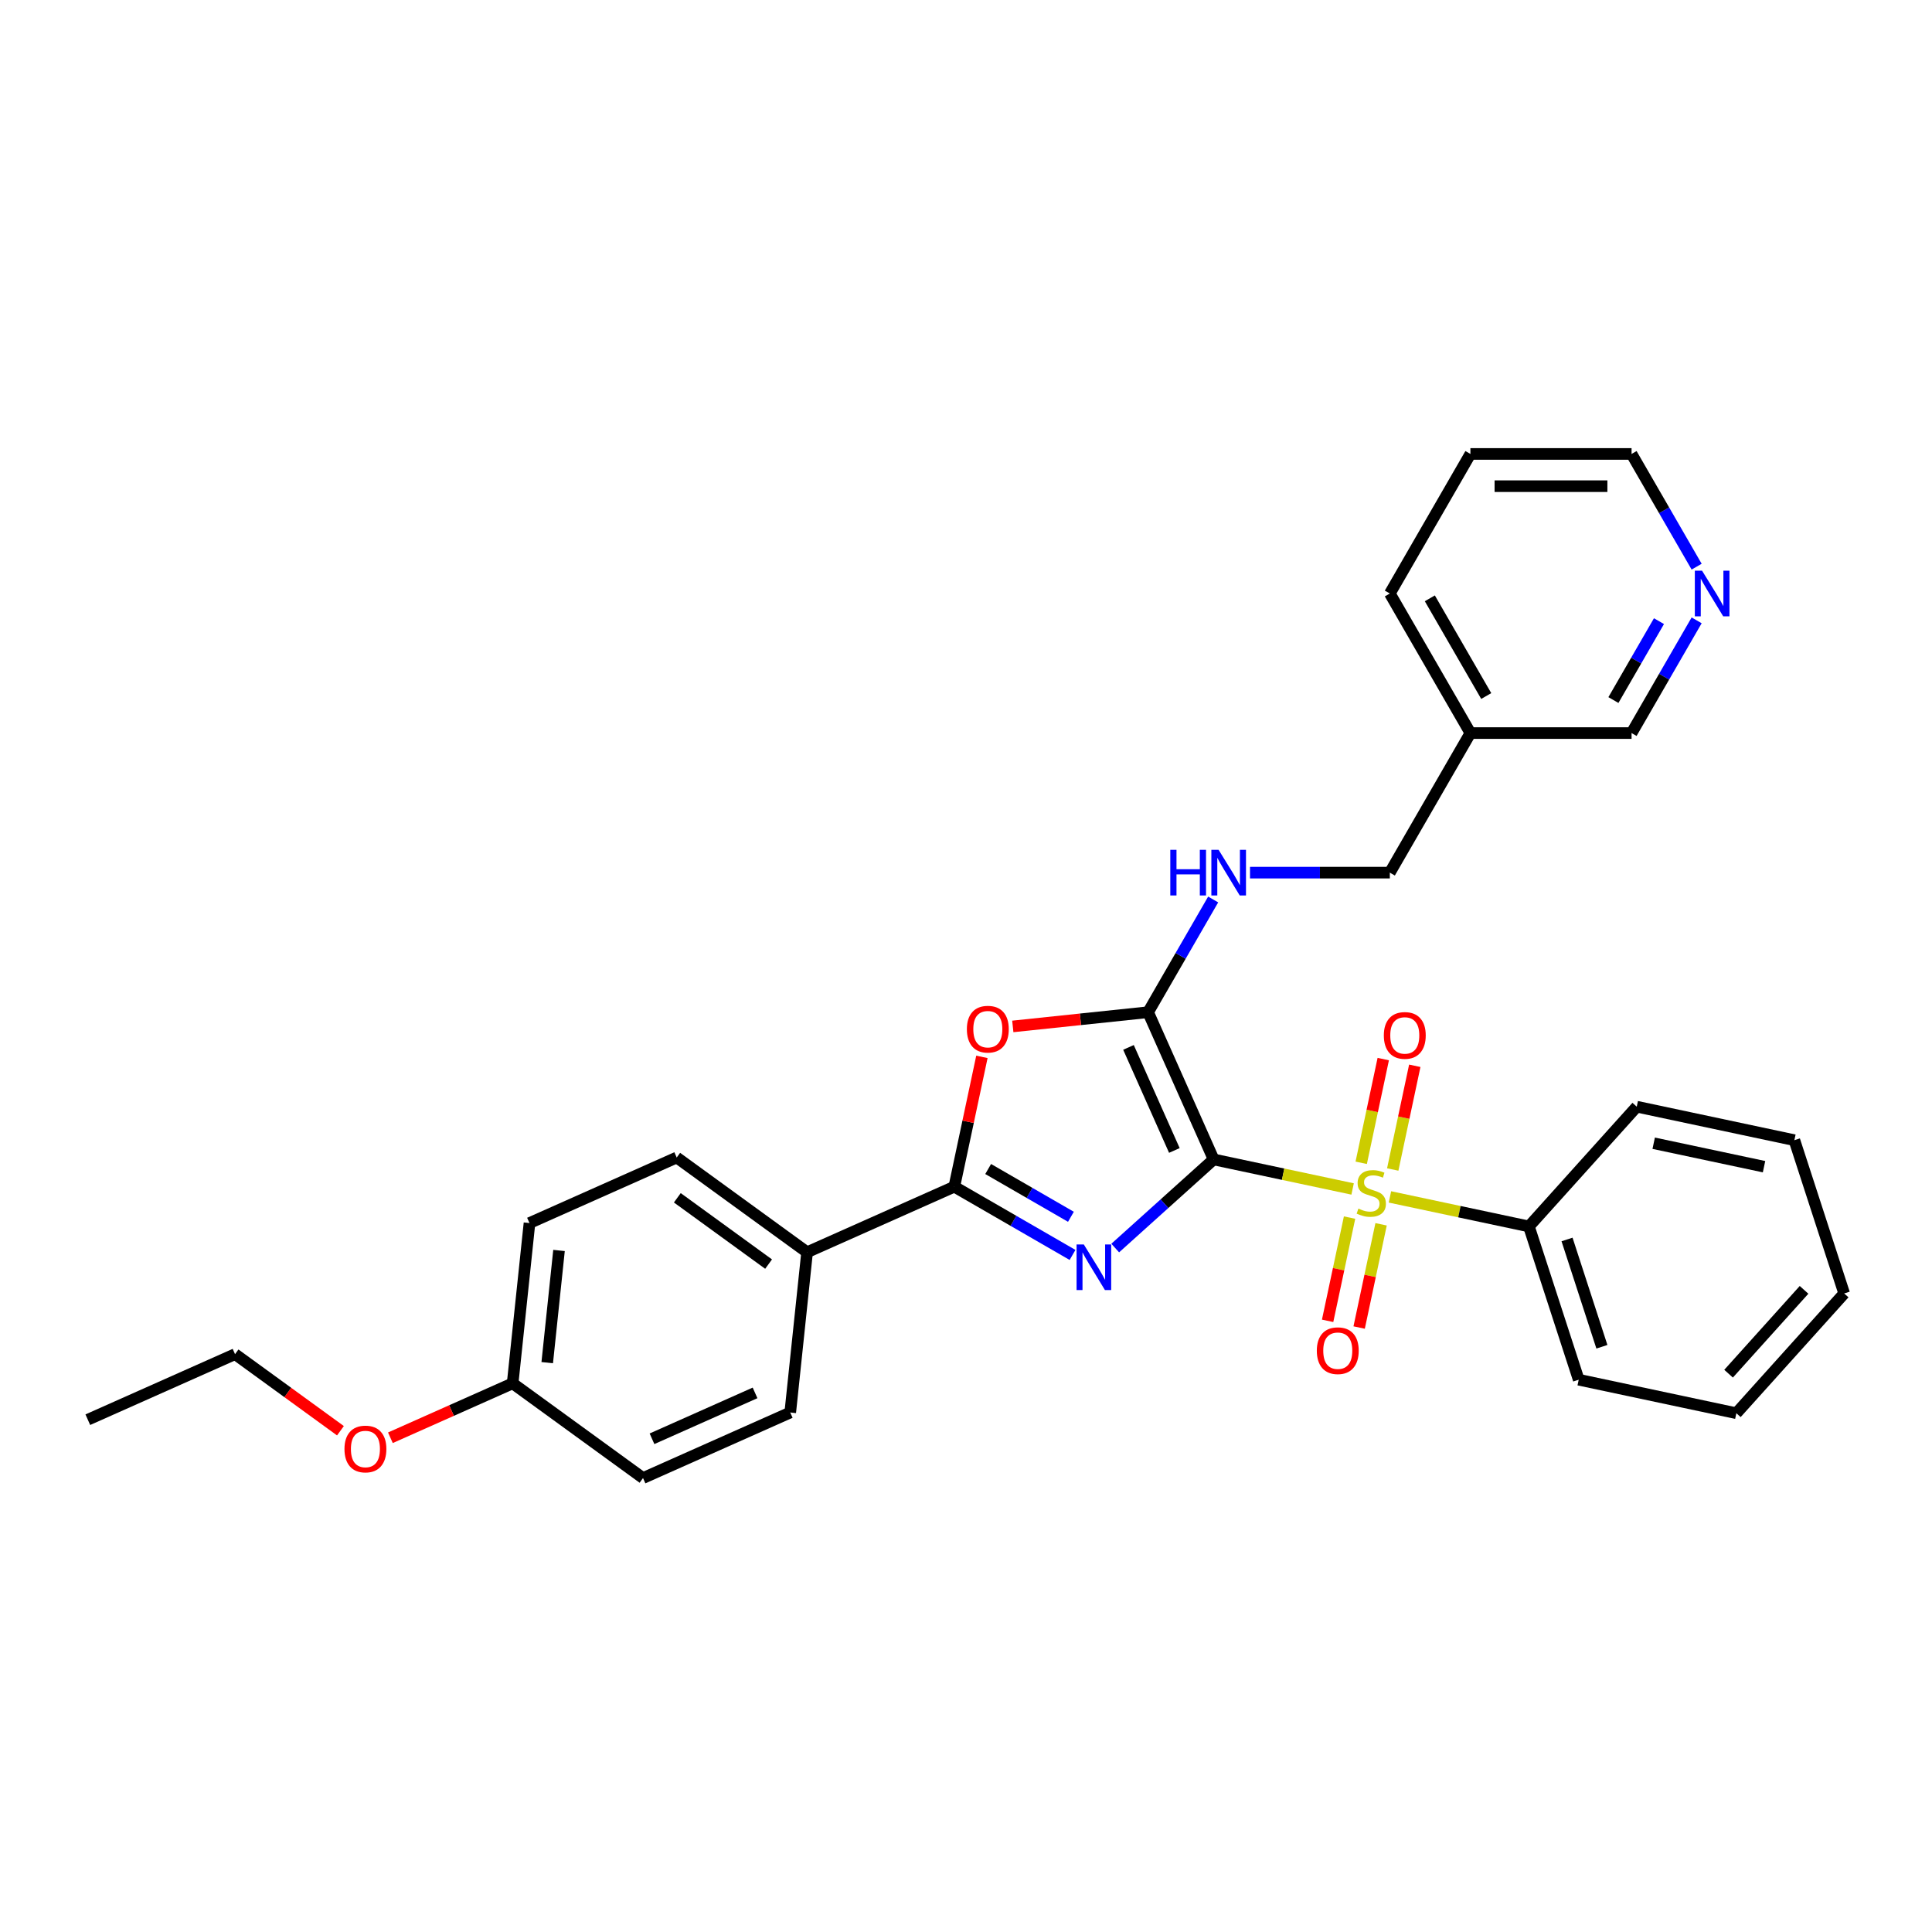 <?xml version='1.0' encoding='iso-8859-1'?>
<svg version='1.1' baseProfile='full'
              xmlns='http://www.w3.org/2000/svg'
                      xmlns:rdkit='http://www.rdkit.org/xml'
                      xmlns:xlink='http://www.w3.org/1999/xlink'
                  xml:space='preserve'
width='1000px' height='1000px' viewBox='0 0 1000 1000'>
<!-- END OF HEADER -->
<rect style='opacity:1.0;fill:#FFFFFF;stroke:none' width='1000' height='1000' x='0' y='0'> </rect>
<path class='bond-0' d='M 628.18,600.119 L 602.707,623.054' style='fill:none;fill-rule:evenodd;stroke:#000000;stroke-width:6px;stroke-linecap:butt;stroke-linejoin:miter;stroke-opacity:1' />
<path class='bond-0' d='M 602.707,623.054 L 577.235,645.99' style='fill:none;fill-rule:evenodd;stroke:#0000FF;stroke-width:6px;stroke-linecap:butt;stroke-linejoin:miter;stroke-opacity:1' />
<path class='bond-1' d='M 628.18,600.119 L 664.146,607.764' style='fill:none;fill-rule:evenodd;stroke:#000000;stroke-width:6px;stroke-linecap:butt;stroke-linejoin:miter;stroke-opacity:1' />
<path class='bond-1' d='M 664.146,607.764 L 700.112,615.409' style='fill:none;fill-rule:evenodd;stroke:#CCCC00;stroke-width:6px;stroke-linecap:butt;stroke-linejoin:miter;stroke-opacity:1' />
<path class='bond-2' d='M 628.18,600.119 L 594.252,523.916' style='fill:none;fill-rule:evenodd;stroke:#000000;stroke-width:6px;stroke-linecap:butt;stroke-linejoin:miter;stroke-opacity:1' />
<path class='bond-2' d='M 607.85,595.474 L 584.101,542.132' style='fill:none;fill-rule:evenodd;stroke:#000000;stroke-width:6px;stroke-linecap:butt;stroke-linejoin:miter;stroke-opacity:1' />
<path class='bond-3' d='M 555.147,649.558 L 524.549,631.892' style='fill:none;fill-rule:evenodd;stroke:#0000FF;stroke-width:6px;stroke-linecap:butt;stroke-linejoin:miter;stroke-opacity:1' />
<path class='bond-3' d='M 524.549,631.892 L 493.952,614.227' style='fill:none;fill-rule:evenodd;stroke:#000000;stroke-width:6px;stroke-linecap:butt;stroke-linejoin:miter;stroke-opacity:1' />
<path class='bond-3' d='M 554.309,629.81 L 532.891,617.444' style='fill:none;fill-rule:evenodd;stroke:#0000FF;stroke-width:6px;stroke-linecap:butt;stroke-linejoin:miter;stroke-opacity:1' />
<path class='bond-3' d='M 532.891,617.444 L 511.472,605.079' style='fill:none;fill-rule:evenodd;stroke:#000000;stroke-width:6px;stroke-linecap:butt;stroke-linejoin:miter;stroke-opacity:1' />
<path class='bond-6' d='M 720.877,605.333 L 726.582,578.49' style='fill:none;fill-rule:evenodd;stroke:#CCCC00;stroke-width:6px;stroke-linecap:butt;stroke-linejoin:miter;stroke-opacity:1' />
<path class='bond-6' d='M 726.582,578.49 L 732.288,551.647' style='fill:none;fill-rule:evenodd;stroke:#FF0000;stroke-width:6px;stroke-linecap:butt;stroke-linejoin:miter;stroke-opacity:1' />
<path class='bond-6' d='M 704.559,601.864 L 710.264,575.021' style='fill:none;fill-rule:evenodd;stroke:#CCCC00;stroke-width:6px;stroke-linecap:butt;stroke-linejoin:miter;stroke-opacity:1' />
<path class='bond-6' d='M 710.264,575.021 L 715.97,548.179' style='fill:none;fill-rule:evenodd;stroke:#FF0000;stroke-width:6px;stroke-linecap:butt;stroke-linejoin:miter;stroke-opacity:1' />
<path class='bond-7' d='M 698.53,630.225 L 692.851,656.942' style='fill:none;fill-rule:evenodd;stroke:#CCCC00;stroke-width:6px;stroke-linecap:butt;stroke-linejoin:miter;stroke-opacity:1' />
<path class='bond-7' d='M 692.851,656.942 L 687.173,683.659' style='fill:none;fill-rule:evenodd;stroke:#FF0000;stroke-width:6px;stroke-linecap:butt;stroke-linejoin:miter;stroke-opacity:1' />
<path class='bond-7' d='M 714.849,633.693 L 709.17,660.411' style='fill:none;fill-rule:evenodd;stroke:#CCCC00;stroke-width:6px;stroke-linecap:butt;stroke-linejoin:miter;stroke-opacity:1' />
<path class='bond-7' d='M 709.17,660.411 L 703.491,687.128' style='fill:none;fill-rule:evenodd;stroke:#FF0000;stroke-width:6px;stroke-linecap:butt;stroke-linejoin:miter;stroke-opacity:1' />
<path class='bond-9' d='M 719.43,619.515 L 755.396,627.16' style='fill:none;fill-rule:evenodd;stroke:#CCCC00;stroke-width:6px;stroke-linecap:butt;stroke-linejoin:miter;stroke-opacity:1' />
<path class='bond-9' d='M 755.396,627.16 L 791.363,634.804' style='fill:none;fill-rule:evenodd;stroke:#000000;stroke-width:6px;stroke-linecap:butt;stroke-linejoin:miter;stroke-opacity:1' />
<path class='bond-4' d='M 594.252,523.916 L 559.238,527.596' style='fill:none;fill-rule:evenodd;stroke:#000000;stroke-width:6px;stroke-linecap:butt;stroke-linejoin:miter;stroke-opacity:1' />
<path class='bond-4' d='M 559.238,527.596 L 524.224,531.276' style='fill:none;fill-rule:evenodd;stroke:#FF0000;stroke-width:6px;stroke-linecap:butt;stroke-linejoin:miter;stroke-opacity:1' />
<path class='bond-5' d='M 594.252,523.916 L 611.094,494.745' style='fill:none;fill-rule:evenodd;stroke:#000000;stroke-width:6px;stroke-linecap:butt;stroke-linejoin:miter;stroke-opacity:1' />
<path class='bond-5' d='M 611.094,494.745 L 627.936,465.574' style='fill:none;fill-rule:evenodd;stroke:#0000FF;stroke-width:6px;stroke-linecap:butt;stroke-linejoin:miter;stroke-opacity:1' />
<path class='bond-8' d='M 493.952,614.227 L 417.749,648.154' style='fill:none;fill-rule:evenodd;stroke:#000000;stroke-width:6px;stroke-linecap:butt;stroke-linejoin:miter;stroke-opacity:1' />
<path class='bond-30' d='M 493.952,614.227 L 501.093,580.63' style='fill:none;fill-rule:evenodd;stroke:#000000;stroke-width:6px;stroke-linecap:butt;stroke-linejoin:miter;stroke-opacity:1' />
<path class='bond-30' d='M 501.093,580.63 L 508.234,547.033' style='fill:none;fill-rule:evenodd;stroke:#FF0000;stroke-width:6px;stroke-linecap:butt;stroke-linejoin:miter;stroke-opacity:1' />
<path class='bond-14' d='M 647.003,451.677 L 683.188,451.677' style='fill:none;fill-rule:evenodd;stroke:#0000FF;stroke-width:6px;stroke-linecap:butt;stroke-linejoin:miter;stroke-opacity:1' />
<path class='bond-14' d='M 683.188,451.677 L 719.373,451.677' style='fill:none;fill-rule:evenodd;stroke:#000000;stroke-width:6px;stroke-linecap:butt;stroke-linejoin:miter;stroke-opacity:1' />
<path class='bond-11' d='M 417.749,648.154 L 350.265,599.125' style='fill:none;fill-rule:evenodd;stroke:#000000;stroke-width:6px;stroke-linecap:butt;stroke-linejoin:miter;stroke-opacity:1' />
<path class='bond-11' d='M 397.821,654.297 L 350.582,619.976' style='fill:none;fill-rule:evenodd;stroke:#000000;stroke-width:6px;stroke-linecap:butt;stroke-linejoin:miter;stroke-opacity:1' />
<path class='bond-12' d='M 417.749,648.154 L 409.03,731.112' style='fill:none;fill-rule:evenodd;stroke:#000000;stroke-width:6px;stroke-linecap:butt;stroke-linejoin:miter;stroke-opacity:1' />
<path class='bond-21' d='M 791.363,634.804 L 817.139,714.136' style='fill:none;fill-rule:evenodd;stroke:#000000;stroke-width:6px;stroke-linecap:butt;stroke-linejoin:miter;stroke-opacity:1' />
<path class='bond-21' d='M 811.095,641.549 L 829.139,697.081' style='fill:none;fill-rule:evenodd;stroke:#000000;stroke-width:6px;stroke-linecap:butt;stroke-linejoin:miter;stroke-opacity:1' />
<path class='bond-22' d='M 791.363,634.804 L 847.178,572.816' style='fill:none;fill-rule:evenodd;stroke:#000000;stroke-width:6px;stroke-linecap:butt;stroke-linejoin:miter;stroke-opacity:1' />
<path class='bond-10' d='M 878.179,321.096 L 861.337,350.267' style='fill:none;fill-rule:evenodd;stroke:#0000FF;stroke-width:6px;stroke-linecap:butt;stroke-linejoin:miter;stroke-opacity:1' />
<path class='bond-10' d='M 861.337,350.267 L 844.495,379.438' style='fill:none;fill-rule:evenodd;stroke:#000000;stroke-width:6px;stroke-linecap:butt;stroke-linejoin:miter;stroke-opacity:1' />
<path class='bond-10' d='M 858.678,321.506 L 846.889,341.926' style='fill:none;fill-rule:evenodd;stroke:#0000FF;stroke-width:6px;stroke-linecap:butt;stroke-linejoin:miter;stroke-opacity:1' />
<path class='bond-10' d='M 846.889,341.926 L 835.1,362.346' style='fill:none;fill-rule:evenodd;stroke:#000000;stroke-width:6px;stroke-linecap:butt;stroke-linejoin:miter;stroke-opacity:1' />
<path class='bond-33' d='M 878.179,293.303 L 861.337,264.132' style='fill:none;fill-rule:evenodd;stroke:#0000FF;stroke-width:6px;stroke-linecap:butt;stroke-linejoin:miter;stroke-opacity:1' />
<path class='bond-33' d='M 861.337,264.132 L 844.495,234.961' style='fill:none;fill-rule:evenodd;stroke:#000000;stroke-width:6px;stroke-linecap:butt;stroke-linejoin:miter;stroke-opacity:1' />
<path class='bond-17' d='M 350.265,599.125 L 274.063,633.052' style='fill:none;fill-rule:evenodd;stroke:#000000;stroke-width:6px;stroke-linecap:butt;stroke-linejoin:miter;stroke-opacity:1' />
<path class='bond-16' d='M 409.03,731.112 L 332.827,765.039' style='fill:none;fill-rule:evenodd;stroke:#000000;stroke-width:6px;stroke-linecap:butt;stroke-linejoin:miter;stroke-opacity:1' />
<path class='bond-16' d='M 390.814,720.96 L 337.472,744.71' style='fill:none;fill-rule:evenodd;stroke:#000000;stroke-width:6px;stroke-linecap:butt;stroke-linejoin:miter;stroke-opacity:1' />
<path class='bond-13' d='M 761.08,379.438 L 719.373,451.677' style='fill:none;fill-rule:evenodd;stroke:#000000;stroke-width:6px;stroke-linecap:butt;stroke-linejoin:miter;stroke-opacity:1' />
<path class='bond-18' d='M 761.08,379.438 L 844.495,379.438' style='fill:none;fill-rule:evenodd;stroke:#000000;stroke-width:6px;stroke-linecap:butt;stroke-linejoin:miter;stroke-opacity:1' />
<path class='bond-23' d='M 761.08,379.438 L 719.373,307.199' style='fill:none;fill-rule:evenodd;stroke:#000000;stroke-width:6px;stroke-linecap:butt;stroke-linejoin:miter;stroke-opacity:1' />
<path class='bond-23' d='M 769.272,360.261 L 740.077,309.694' style='fill:none;fill-rule:evenodd;stroke:#000000;stroke-width:6px;stroke-linecap:butt;stroke-linejoin:miter;stroke-opacity:1' />
<path class='bond-15' d='M 265.344,716.01 L 332.827,765.039' style='fill:none;fill-rule:evenodd;stroke:#000000;stroke-width:6px;stroke-linecap:butt;stroke-linejoin:miter;stroke-opacity:1' />
<path class='bond-19' d='M 265.344,716.01 L 233.707,730.095' style='fill:none;fill-rule:evenodd;stroke:#000000;stroke-width:6px;stroke-linecap:butt;stroke-linejoin:miter;stroke-opacity:1' />
<path class='bond-19' d='M 233.707,730.095 L 202.07,744.181' style='fill:none;fill-rule:evenodd;stroke:#FF0000;stroke-width:6px;stroke-linecap:butt;stroke-linejoin:miter;stroke-opacity:1' />
<path class='bond-32' d='M 265.344,716.01 L 274.063,633.052' style='fill:none;fill-rule:evenodd;stroke:#000000;stroke-width:6px;stroke-linecap:butt;stroke-linejoin:miter;stroke-opacity:1' />
<path class='bond-32' d='M 283.243,705.31 L 289.346,647.24' style='fill:none;fill-rule:evenodd;stroke:#000000;stroke-width:6px;stroke-linecap:butt;stroke-linejoin:miter;stroke-opacity:1' />
<path class='bond-24' d='M 176.212,740.544 L 148.934,720.726' style='fill:none;fill-rule:evenodd;stroke:#FF0000;stroke-width:6px;stroke-linecap:butt;stroke-linejoin:miter;stroke-opacity:1' />
<path class='bond-24' d='M 148.934,720.726 L 121.657,700.908' style='fill:none;fill-rule:evenodd;stroke:#000000;stroke-width:6px;stroke-linecap:butt;stroke-linejoin:miter;stroke-opacity:1' />
<path class='bond-20' d='M 844.495,234.961 L 761.08,234.961' style='fill:none;fill-rule:evenodd;stroke:#000000;stroke-width:6px;stroke-linecap:butt;stroke-linejoin:miter;stroke-opacity:1' />
<path class='bond-20' d='M 831.983,251.643 L 773.593,251.643' style='fill:none;fill-rule:evenodd;stroke:#000000;stroke-width:6px;stroke-linecap:butt;stroke-linejoin:miter;stroke-opacity:1' />
<path class='bond-28' d='M 817.139,714.136 L 898.73,731.479' style='fill:none;fill-rule:evenodd;stroke:#000000;stroke-width:6px;stroke-linecap:butt;stroke-linejoin:miter;stroke-opacity:1' />
<path class='bond-27' d='M 847.178,572.816 L 928.769,590.158' style='fill:none;fill-rule:evenodd;stroke:#000000;stroke-width:6px;stroke-linecap:butt;stroke-linejoin:miter;stroke-opacity:1' />
<path class='bond-27' d='M 855.948,591.735 L 913.062,603.875' style='fill:none;fill-rule:evenodd;stroke:#000000;stroke-width:6px;stroke-linecap:butt;stroke-linejoin:miter;stroke-opacity:1' />
<path class='bond-25' d='M 719.373,307.199 L 761.08,234.961' style='fill:none;fill-rule:evenodd;stroke:#000000;stroke-width:6px;stroke-linecap:butt;stroke-linejoin:miter;stroke-opacity:1' />
<path class='bond-26' d='M 121.657,700.908 L 45.455,734.835' style='fill:none;fill-rule:evenodd;stroke:#000000;stroke-width:6px;stroke-linecap:butt;stroke-linejoin:miter;stroke-opacity:1' />
<path class='bond-29' d='M 928.769,590.158 L 954.545,669.49' style='fill:none;fill-rule:evenodd;stroke:#000000;stroke-width:6px;stroke-linecap:butt;stroke-linejoin:miter;stroke-opacity:1' />
<path class='bond-31' d='M 898.73,731.479 L 954.545,669.49' style='fill:none;fill-rule:evenodd;stroke:#000000;stroke-width:6px;stroke-linecap:butt;stroke-linejoin:miter;stroke-opacity:1' />
<path class='bond-31' d='M 894.705,711.018 L 933.775,667.625' style='fill:none;fill-rule:evenodd;stroke:#000000;stroke-width:6px;stroke-linecap:butt;stroke-linejoin:miter;stroke-opacity:1' />
<path  class='atom-1' d='M 560.969 644.122
L 568.71 656.635
Q 569.477 657.869, 570.712 660.105
Q 571.946 662.34, 572.013 662.474
L 572.013 644.122
L 575.149 644.122
L 575.149 667.745
L 571.913 667.745
L 563.605 654.065
Q 562.637 652.464, 561.603 650.629
Q 560.602 648.794, 560.302 648.226
L 560.302 667.745
L 557.232 667.745
L 557.232 644.122
L 560.969 644.122
' fill='#0000FF'/>
<path  class='atom-2' d='M 703.098 625.57
Q 703.365 625.67, 704.466 626.137
Q 705.567 626.604, 706.768 626.904
Q 708.003 627.171, 709.204 627.171
Q 711.439 627.171, 712.741 626.103
Q 714.042 625.002, 714.042 623.1
Q 714.042 621.799, 713.375 620.998
Q 712.741 620.198, 711.74 619.764
Q 710.739 619.33, 709.07 618.83
Q 706.968 618.196, 705.7 617.595
Q 704.466 616.995, 703.565 615.727
Q 702.697 614.459, 702.697 612.323
Q 702.697 609.354, 704.699 607.519
Q 706.735 605.684, 710.739 605.684
Q 713.475 605.684, 716.578 606.985
L 715.81 609.554
Q 712.974 608.386, 710.839 608.386
Q 708.536 608.386, 707.269 609.354
Q 706.001 610.288, 706.034 611.923
Q 706.034 613.191, 706.668 613.958
Q 707.335 614.726, 708.27 615.159
Q 709.237 615.593, 710.839 616.094
Q 712.974 616.761, 714.242 617.428
Q 715.51 618.096, 716.411 619.464
Q 717.345 620.798, 717.345 623.1
Q 717.345 626.37, 715.143 628.139
Q 712.974 629.874, 709.337 629.874
Q 707.235 629.874, 705.634 629.407
Q 704.065 628.973, 702.197 628.205
L 703.098 625.57
' fill='#CCCC00'/>
<path  class='atom-5' d='M 500.451 532.702
Q 500.451 527.03, 503.253 523.86
Q 506.056 520.69, 511.295 520.69
Q 516.533 520.69, 519.336 523.86
Q 522.138 527.03, 522.138 532.702
Q 522.138 538.441, 519.302 541.711
Q 516.466 544.947, 511.295 544.947
Q 506.09 544.947, 503.253 541.711
Q 500.451 538.474, 500.451 532.702
M 511.295 542.278
Q 514.898 542.278, 516.833 539.876
Q 518.802 537.44, 518.802 532.702
Q 518.802 528.064, 516.833 525.729
Q 514.898 523.36, 511.295 523.36
Q 507.691 523.36, 505.723 525.695
Q 503.787 528.031, 503.787 532.702
Q 503.787 537.473, 505.723 539.876
Q 507.691 542.278, 511.295 542.278
' fill='#FF0000'/>
<path  class='atom-6' d='M 605.746 439.866
L 608.95 439.866
L 608.95 449.909
L 621.028 449.909
L 621.028 439.866
L 624.231 439.866
L 624.231 463.489
L 621.028 463.489
L 621.028 452.578
L 608.95 452.578
L 608.95 463.489
L 605.746 463.489
L 605.746 439.866
' fill='#0000FF'/>
<path  class='atom-6' d='M 630.737 439.866
L 638.478 452.378
Q 639.246 453.612, 640.48 455.848
Q 641.715 458.083, 641.781 458.217
L 641.781 439.866
L 644.918 439.866
L 644.918 463.489
L 641.681 463.489
L 633.373 449.809
Q 632.406 448.207, 631.371 446.372
Q 630.37 444.537, 630.07 443.97
L 630.07 463.489
L 627 463.489
L 627 439.866
L 630.737 439.866
' fill='#0000FF'/>
<path  class='atom-7' d='M 716.27 535.937
Q 716.27 530.265, 719.073 527.095
Q 721.875 523.925, 727.114 523.925
Q 732.352 523.925, 735.155 527.095
Q 737.958 530.265, 737.958 535.937
Q 737.958 541.676, 735.122 544.946
Q 732.286 548.182, 727.114 548.182
Q 721.909 548.182, 719.073 544.946
Q 716.27 541.709, 716.27 535.937
M 727.114 545.513
Q 730.717 545.513, 732.653 543.111
Q 734.621 540.675, 734.621 535.937
Q 734.621 531.299, 732.653 528.964
Q 730.717 526.595, 727.114 526.595
Q 723.51 526.595, 721.542 528.93
Q 719.607 531.266, 719.607 535.937
Q 719.607 540.708, 721.542 543.111
Q 723.51 545.513, 727.114 545.513
' fill='#FF0000'/>
<path  class='atom-8' d='M 681.584 699.12
Q 681.584 693.448, 684.387 690.278
Q 687.19 687.108, 692.428 687.108
Q 697.667 687.108, 700.469 690.278
Q 703.272 693.448, 703.272 699.12
Q 703.272 704.859, 700.436 708.129
Q 697.6 711.365, 692.428 711.365
Q 687.223 711.365, 684.387 708.129
Q 681.584 704.892, 681.584 699.12
M 692.428 708.696
Q 696.032 708.696, 697.967 706.294
Q 699.936 703.858, 699.936 699.12
Q 699.936 694.482, 697.967 692.146
Q 696.032 689.777, 692.428 689.777
Q 688.825 689.777, 686.856 692.113
Q 684.921 694.449, 684.921 699.12
Q 684.921 703.891, 686.856 706.294
Q 688.825 708.696, 692.428 708.696
' fill='#FF0000'/>
<path  class='atom-11' d='M 880.98 295.388
L 888.721 307.9
Q 889.488 309.135, 890.723 311.37
Q 891.957 313.606, 892.024 313.739
L 892.024 295.388
L 895.161 295.388
L 895.161 319.011
L 891.924 319.011
L 883.616 305.331
Q 882.648 303.729, 881.614 301.894
Q 880.613 300.059, 880.313 299.492
L 880.313 319.011
L 877.243 319.011
L 877.243 295.388
L 880.98 295.388
' fill='#0000FF'/>
<path  class='atom-20' d='M 178.297 750.004
Q 178.297 744.332, 181.1 741.162
Q 183.902 737.992, 189.141 737.992
Q 194.379 737.992, 197.182 741.162
Q 199.985 744.332, 199.985 750.004
Q 199.985 755.743, 197.149 759.013
Q 194.313 762.249, 189.141 762.249
Q 183.936 762.249, 181.1 759.013
Q 178.297 755.776, 178.297 750.004
M 189.141 759.58
Q 192.744 759.58, 194.68 757.178
Q 196.648 754.742, 196.648 750.004
Q 196.648 745.366, 194.68 743.031
Q 192.744 740.662, 189.141 740.662
Q 185.537 740.662, 183.569 742.997
Q 181.634 745.333, 181.634 750.004
Q 181.634 754.775, 183.569 757.178
Q 185.537 759.58, 189.141 759.58
' fill='#FF0000'/>
</svg>
